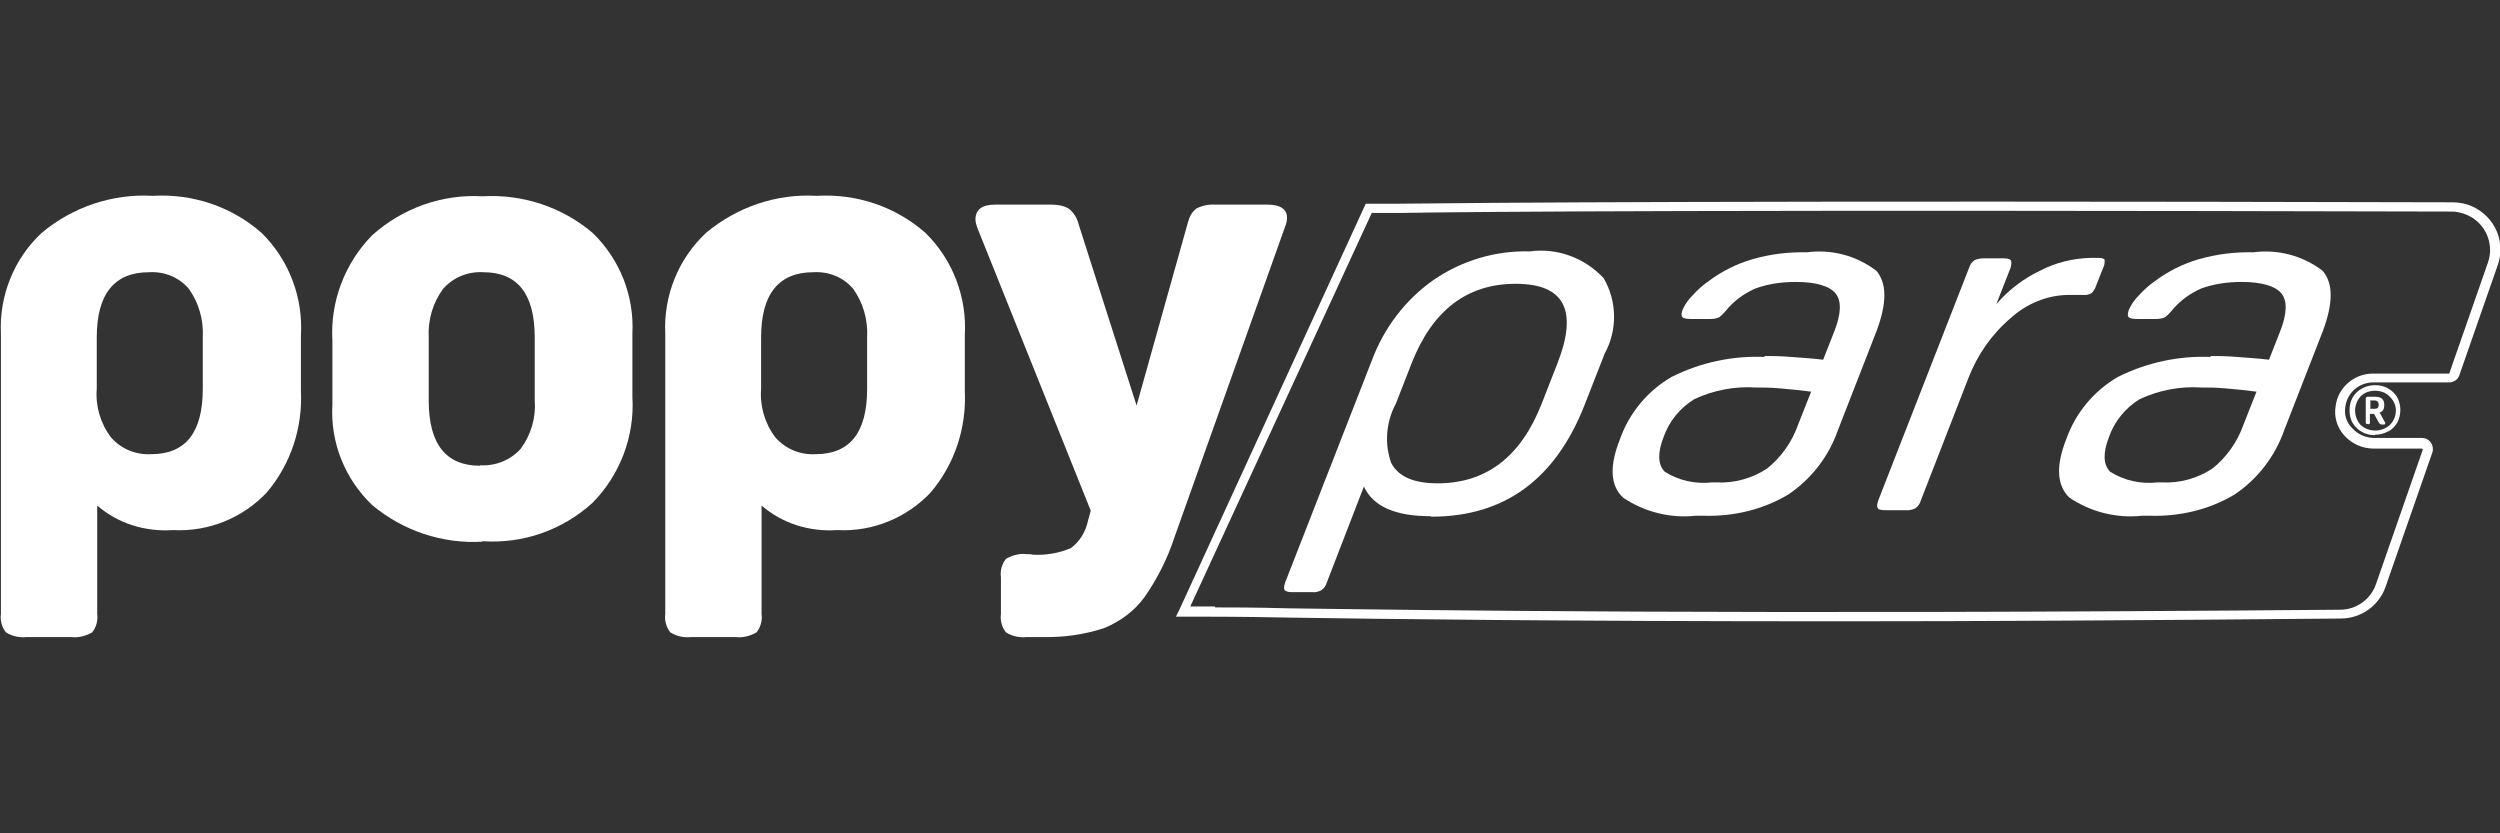 <?xml version="1.0" encoding="UTF-8"?>
<svg id="katman_1" data-name="katman 1" xmlns="http://www.w3.org/2000/svg" xmlns:xlink="http://www.w3.org/1999/xlink" viewBox="0 0 54 18">
  <rect x="0" y="0" width="54" height="18" fill="#333333" stroke="none"/>
  <defs>
    <style>
      .cls-1 {
        fill: none;
      }

      .cls-2 {
        fill: #fff;
      }

      .cls-3 {
        clip-path: url(#clippath);
      }
    </style>
    <clipPath id="clippath">
      <rect class="cls-1" y="4.23" width="54" height="9.54"/>
    </clipPath>
  </defs>
  <g id="Group_695" data-name="Group 695">
    <g class="cls-3">
      <g id="Group_694" data-name="Group 694">
        <path id="Path_8298" data-name="Path 8298" class="cls-2" d="M3.73,11.45c-.59.04-1.18-.14-1.63-.53v2.34c.02.14-.02.29-.11.4-.14.08-.3.12-.45.1h-.96c-.16.02-.32-.02-.45-.1-.09-.11-.13-.26-.11-.4v-6.05c-.04-.82.28-1.62.88-2.18.67-.56,1.53-.85,2.4-.8.86-.05,1.7.23,2.35.8.59.58.9,1.39.85,2.22v1.19c.04.8-.22,1.59-.74,2.2-.52.55-1.26.85-2.02.81M4.38,7.29c.02-.37-.08-.74-.3-1.05-.21-.25-.53-.38-.86-.36-.75,0-1.13.47-1.13,1.41v1.11c-.03.37.08.75.31,1.05.22.25.54.38.87.36.74,0,1.11-.47,1.11-1.41v-1.11h0Z"/>
        <path id="Path_8299" data-name="Path 8299" class="cls-2" d="M10.42,11.7c-.86.05-1.71-.23-2.38-.79-.59-.56-.91-1.36-.86-2.17v-1.38c-.05-.85.27-1.68.86-2.28.65-.58,1.5-.89,2.38-.84.87-.05,1.72.23,2.38.79.59.57.9,1.36.86,2.17v1.38c.05.85-.27,1.68-.86,2.28-.65.59-1.5.89-2.38.83M10.37,10.05c.33.02.66-.11.88-.36.22-.3.33-.67.3-1.05v-1.35c0-.94-.37-1.41-1.11-1.41-.33-.02-.65.11-.87.36-.22.3-.33.67-.31,1.05v1.36c0,.94.37,1.41,1.11,1.41"/>
        <path id="Path_8300" data-name="Path 8300" class="cls-2" d="M18.08,11.45c-.59.04-1.18-.14-1.63-.53v2.34c.02.14-.02.29-.11.4-.14.08-.3.12-.45.1h-.96c-.16.02-.32-.02-.45-.1-.09-.11-.13-.26-.11-.4v-6.05c-.04-.82.28-1.62.88-2.18.67-.56,1.52-.85,2.39-.8.86-.05,1.7.23,2.35.8.59.58.9,1.39.85,2.22v1.19c.04.8-.22,1.59-.74,2.2-.52.55-1.26.85-2.01.81M18.73,7.29c.02-.37-.08-.74-.3-1.05-.21-.25-.53-.38-.86-.36-.75,0-1.13.47-1.13,1.41v1.11c-.03.37.08.75.31,1.05.22.25.54.38.87.36.74,0,1.11-.47,1.11-1.41v-1.11h0Z"/>
        <path id="Path_8301" data-name="Path 8301" class="cls-2" d="M22.29,11.98c.29.02.58-.03.84-.14.19-.14.32-.35.37-.59l.06-.22-2.45-6.11c-.02-.06-.04-.12-.04-.18,0-.21.14-.32.42-.32h1.22c.13,0,.27.02.38.09.11.09.18.21.21.34l1.25,3.91,1.11-3.96c.03-.12.09-.23.19-.3.12-.06.26-.09.4-.08h1.13c.28,0,.42.1.42.29,0,.06-.02.13-.04.18l-2.39,6.71c-.15.46-.37.9-.65,1.3-.22.3-.53.53-.88.67-.43.14-.87.2-1.32.19h-.34c-.16.02-.32-.02-.45-.1-.09-.11-.13-.26-.11-.4v-.79c-.02-.14.02-.29.11-.4.14-.08.3-.12.45-.1h.09Z"/>
        <path id="Path_8302" data-name="Path 8302" class="cls-2" d="M39.76,13.42c-6.2,0-9.94-.05-11.91-.08-1.05-.02-1.63-.02-1.88-.02h-.57s.07-.14.07-.14l4.03-8.78h.07c.13,0,.33,0,.64,0,1.8-.02,7.26-.07,22.77-.03.57,0,1.03.46,1.03,1.02,0,.12-.02.23-.06.34l-.83,2.38c-.03.09-.12.15-.22.15h0c-.36,0-1.64,0-1.64,0-.3,0-.56.22-.6.52-.03.17.02.34.14.46.12.14.3.22.49.22h1.03c.13,0,.23.11.23.24h0s0,.05-.01.07l-1.01,2.9c-.14.41-.53.69-.97.69-4.22.04-7.8.06-10.79.06M26.25,13.12c.32,0,.84,0,1.6.02,2.91.04,9.73.14,22.7.03.35,0,.66-.23.77-.55l1.01-2.9s0-.02,0-.02c0,0-.01-.01-.02-.01h-1.03c-.25,0-.48-.1-.65-.29-.15-.17-.22-.4-.18-.63.05-.4.4-.7.8-.7,0,0,1.28,0,1.64,0,.01,0,.02,0,.02-.02l.83-2.38c.15-.43-.08-.9-.51-1.05-.09-.03-.18-.05-.27-.05-15.5-.04-20.97,0-22.76.03-.26,0-.44,0-.57,0l-3.92,8.5h.25c.07,0,.16,0,.28,0"/>
        <path id="Path_8303" data-name="Path 8303" class="cls-2" d="M30.9,11.15c-.76,0-1.24-.21-1.44-.64l-.8,2.07c-.02.07-.06.13-.12.17-.06.03-.13.05-.2.04h-.42c-.06,0-.12,0-.17-.04-.02-.03-.02-.08.01-.17l1.87-4.79c.26-.7.72-1.31,1.33-1.74.61-.42,1.34-.64,2.08-.62.6-.08,1.19.14,1.6.58.29.5.3,1.12.02,1.63l-.43,1.1c-.63,1.61-1.73,2.42-3.31,2.42M33.3,8.72l.34-.87c.45-1.15.15-1.72-.9-1.72-1.05,0-1.8.57-2.25,1.72l-.34.87c-.21.39-.25.86-.1,1.28.15.29.48.44,1,.44,1.05,0,1.8-.57,2.25-1.72"/>
        <path id="Path_8304" data-name="Path 8304" class="cls-2" d="M38.11,7.69c.15,0,.35,0,.58.02s.46.03.69.06l.24-.61c.15-.38.16-.66.03-.82s-.42-.25-.86-.25c-.3,0-.59.04-.87.14-.25.11-.47.27-.64.48-.04.05-.09.1-.14.14-.06.03-.13.04-.19.04h-.42c-.1,0-.16-.01-.19-.04s-.02-.08,0-.15c.05-.12.13-.23.22-.32.11-.12.22-.22.35-.31.28-.21.6-.37.94-.47.38-.11.78-.16,1.18-.15.53-.07,1.07.07,1.5.4.23.27.23.7,0,1.31l-.83,2.13c-.2.57-.57,1.05-1.07,1.39-.55.33-1.19.48-1.83.46h-.17c-.55.06-1.11-.08-1.57-.39-.28-.26-.3-.68-.07-1.26.2-.57.6-1.05,1.12-1.35.62-.31,1.31-.46,2.01-.43M37.92,8.37c-.45-.03-.91.06-1.32.25-.31.19-.55.48-.67.83-.13.34-.12.59.03.74.3.19.66.27,1.02.23h.1c.39.02.77-.09,1.09-.3.31-.25.54-.58.67-.95l.28-.71c-.22-.03-.44-.05-.66-.07s-.4-.02-.53-.02"/>
        <path id="Path_8305" data-name="Path 8305" class="cls-2" d="M43.43,5.78l-.31.79c.26-.3.58-.55.94-.72.34-.18.72-.27,1.1-.28h.15c.08,0,.13.01.15.04,0,.06,0,.12-.03.17l-.15.38c-.02.06-.05.12-.1.17-.05.03-.12.05-.18.04h-.3c-.48,0-.93.19-1.28.51-.4.34-.71.79-.9,1.28l-1.03,2.65c-.02.07-.06.13-.12.17-.06.03-.14.05-.21.04h-.43c-.09,0-.15-.01-.17-.04s-.02-.08.01-.17l1.96-5.02c.02-.07.06-.13.12-.17.06-.03.14-.04.21-.04h.4c.09,0,.15.01.17.04s.02.08,0,.16"/>
        <path id="Path_8306" data-name="Path 8306" class="cls-2" d="M47.74,7.69c.15,0,.35,0,.58.02s.46.03.69.06l.24-.61c.15-.38.16-.66.03-.82s-.42-.25-.86-.25c-.3,0-.59.04-.87.14-.25.11-.47.27-.64.48-.04.05-.09.1-.14.14-.06.03-.13.04-.19.04h-.41c-.1,0-.16-.01-.19-.04s-.02-.08,0-.15c.05-.12.13-.23.22-.32.11-.12.22-.22.35-.31.28-.21.6-.37.94-.47.39-.11.78-.16,1.18-.15.53-.07,1.07.07,1.5.4.23.27.23.7,0,1.31l-.83,2.13c-.2.57-.57,1.05-1.07,1.39-.55.33-1.19.48-1.83.46h-.17c-.55.06-1.11-.08-1.57-.39-.27-.26-.3-.68-.07-1.26.2-.57.6-1.05,1.12-1.35.62-.31,1.32-.46,2.01-.43M47.54,8.37c-.45-.03-.91.06-1.32.25-.31.19-.55.48-.67.83-.13.34-.12.59.03.74.3.19.66.27,1.02.23h.1c.39.02.77-.09,1.09-.3.31-.25.54-.58.67-.95l.28-.71c-.22-.03-.44-.05-.66-.07s-.4-.02-.54-.02"/>
        <path id="Path_8307" data-name="Path 8307" class="cls-2" d="M51.3,9.4c-.1,0-.2-.02-.28-.07-.08-.04-.15-.11-.2-.19-.05-.08-.07-.18-.07-.28,0-.1.02-.19.07-.28.05-.08.11-.14.2-.19.09-.05.19-.07.28-.07.1,0,.2.02.28.07.08.04.15.11.2.19.09.17.09.38,0,.55-.05.08-.11.15-.2.19-.09.05-.19.07-.28.07M51.3,8.44c-.12,0-.23.04-.31.12-.16.18-.16.44,0,.62.18.16.45.16.63,0,.17-.17.18-.44,0-.61-.08-.09-.2-.13-.32-.13M51.17,9.16h-.03s-.04,0-.04-.03v-.53s.01-.03.04-.03h.16c.14,0,.2.06.2.17v.02c0,.07-.03.13-.1.15l.12.22s0,0,0,.02c0,0,0,.02-.03.02h-.05s-.04-.01-.05-.03l-.11-.2h-.09v.2s-.01.03-.04.03M51.2,8.66v.17h.09s.05,0,.07-.02c.01-.01.02-.04.02-.06h0c0-.07-.03-.1-.09-.1h-.1"/>
      </g>
    </g>
  </g>
</svg>